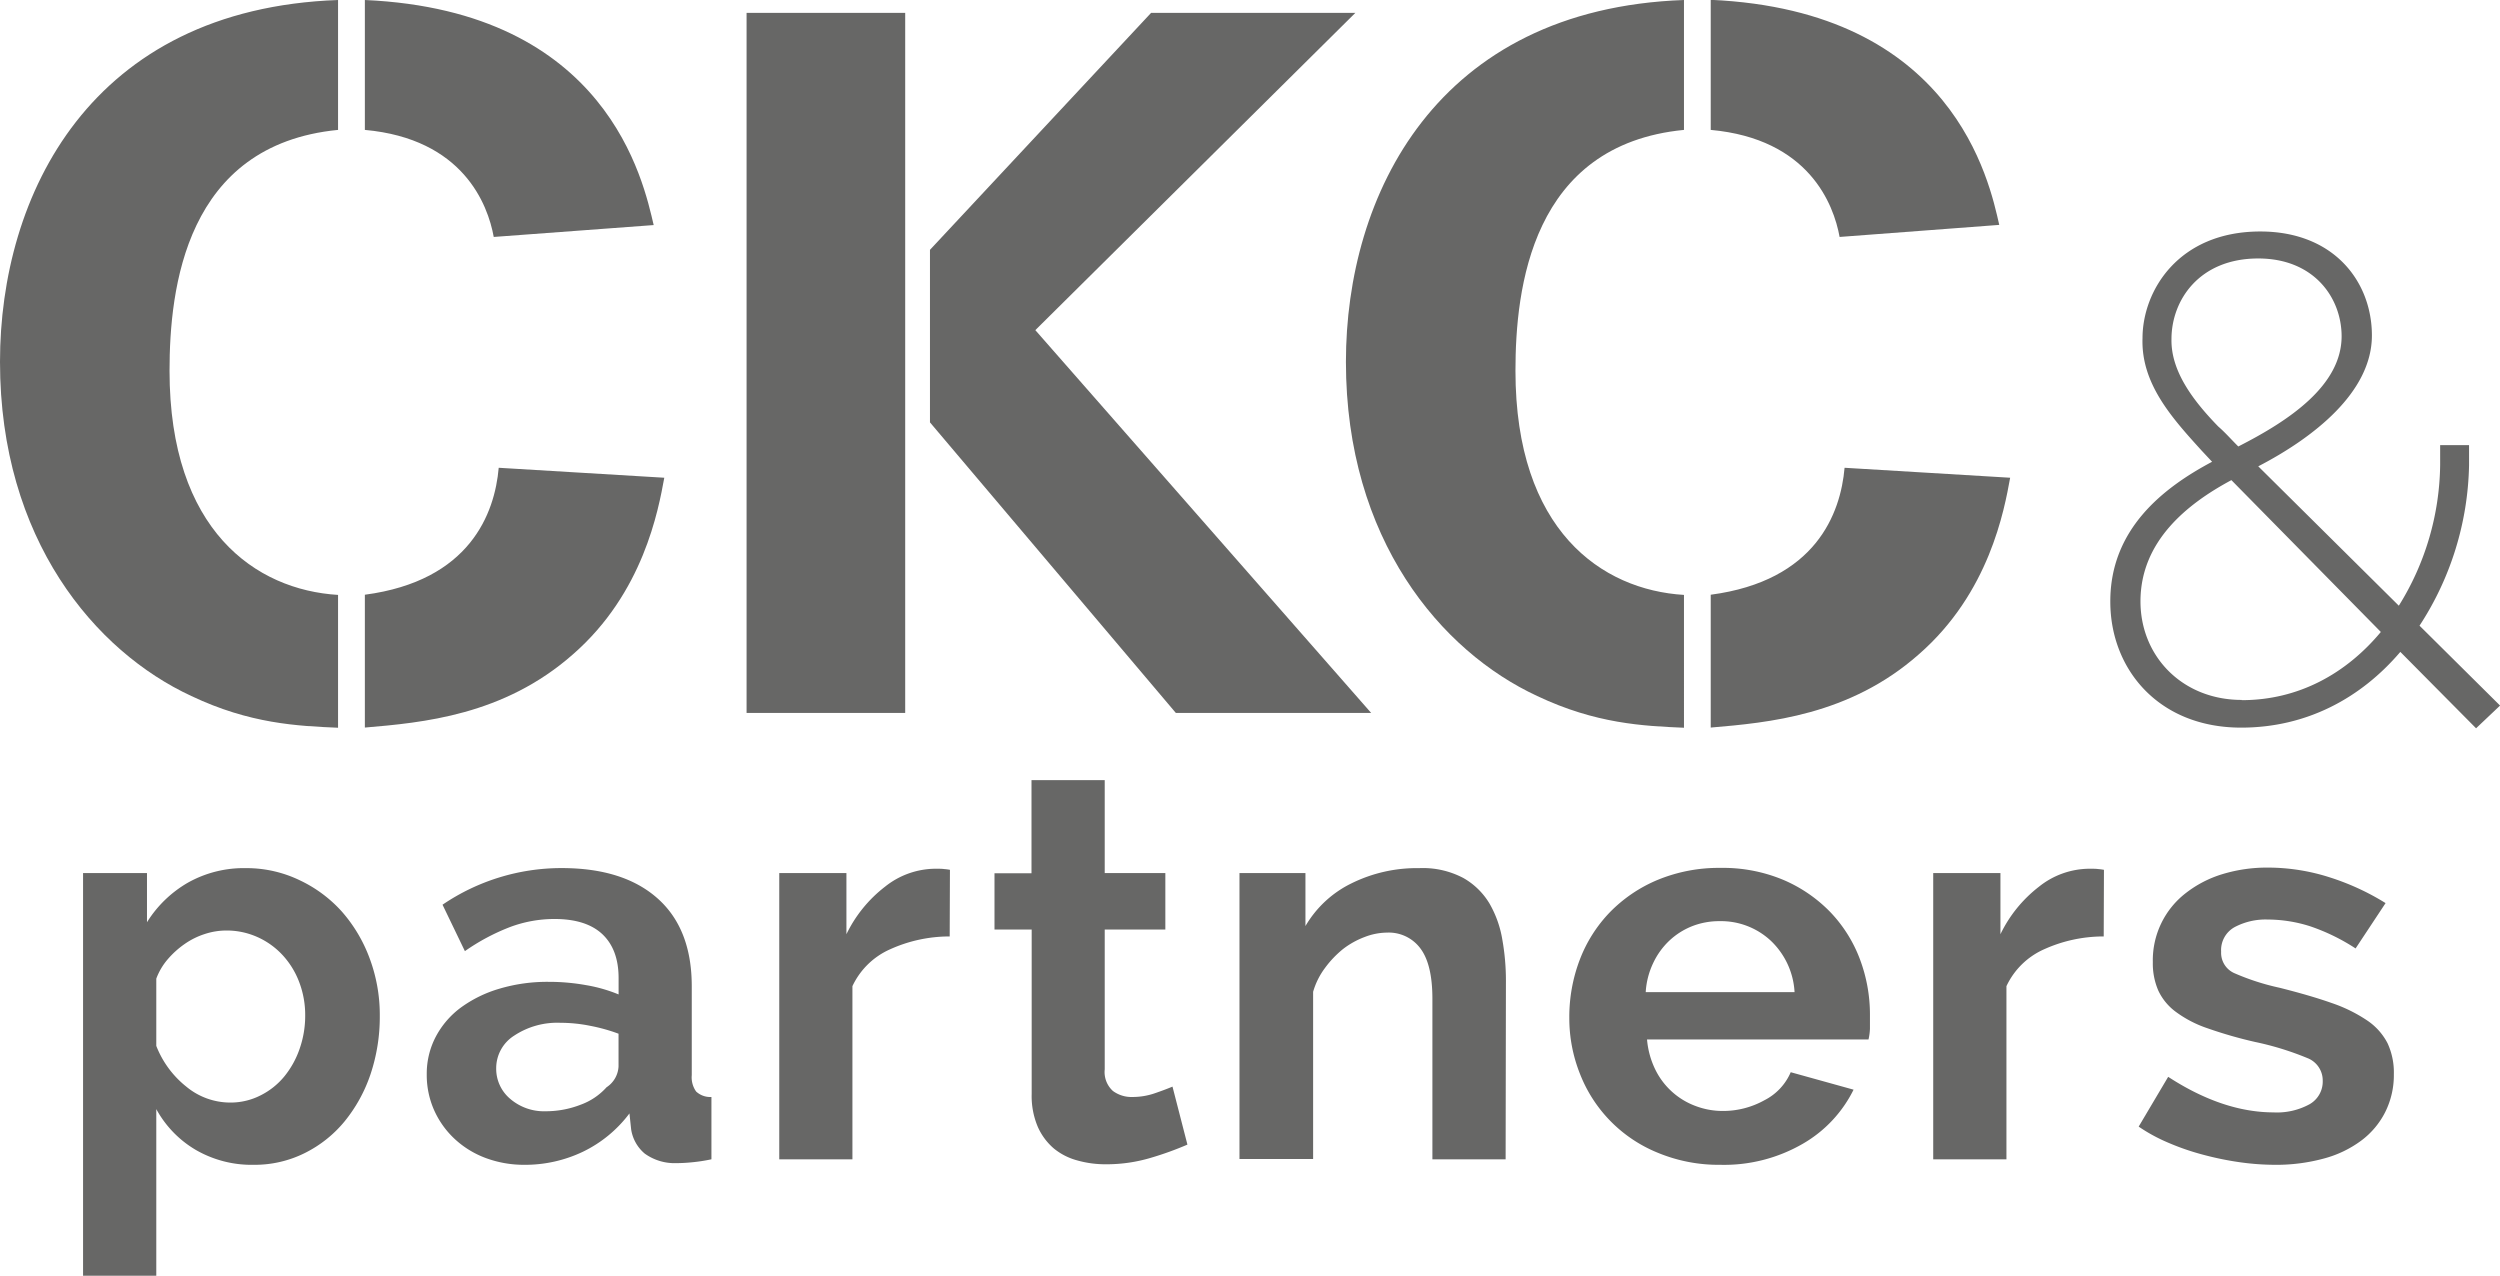 <svg xmlns="http://www.w3.org/2000/svg" viewBox="0 0 416.87 212.73"><defs><style>.cls-1{fill:#676766;}</style></defs><title>ckc-logo</title><g id="Laag_2" data-name="Laag 2"><g id="Laag_1-2" data-name="Laag 1"><path class="cls-1" d="M42.37,194.23a18.62,18.62,0,0,1-9.75-2.5,17.75,17.75,0,0,1-6.56-6.79v27.79H13.85V145.58H24.51v8.2a19.52,19.52,0,0,1,6.83-6.6A19,19,0,0,1,41,144.76a20.38,20.38,0,0,1,8.93,2A22.1,22.1,0,0,1,57,152a24.81,24.81,0,0,1,4.65,7.84,27,27,0,0,1,1.68,9.52,30.18,30.18,0,0,1-1.54,9.75A25.16,25.16,0,0,1,57.45,187a20.26,20.26,0,0,1-6.65,5.28A18.73,18.73,0,0,1,42.37,194.23Zm-4-10.38a11,11,0,0,0,5.06-1.19,12.13,12.13,0,0,0,4-3.19,15,15,0,0,0,2.55-4.64,16.57,16.57,0,0,0,.91-5.47,15.38,15.38,0,0,0-1-5.6,13.8,13.8,0,0,0-2.78-4.51,12.85,12.85,0,0,0-4.19-3,12.55,12.55,0,0,0-5.24-1.09,11.58,11.58,0,0,0-3.55.59,12.51,12.51,0,0,0-3.37,1.68A15,15,0,0,0,27.93,160a10.65,10.65,0,0,0-1.87,3.19v11.21a16.19,16.19,0,0,0,5,6.79A11.49,11.49,0,0,0,38.36,183.85Z"/><path class="cls-1" d="M87.48,194.23A18.29,18.29,0,0,1,81,193.1a15.53,15.53,0,0,1-5.2-3.2,14.77,14.77,0,0,1-3.41-4.78,14.45,14.45,0,0,1-1.23-6,13.25,13.25,0,0,1,1.5-6.24A14.39,14.39,0,0,1,76.86,168a20.84,20.84,0,0,1,6.43-3.14,28,28,0,0,1,8.2-1.14,34.89,34.89,0,0,1,6.24.55,25.14,25.14,0,0,1,5.42,1.55v-2.74q0-4.73-2.69-7.29c-1.79-1.69-4.45-2.55-8-2.55A21.14,21.14,0,0,0,85,154.6a35,35,0,0,0-7.48,4l-3.73-7.74a35.27,35.27,0,0,1,19.86-6.11q10.31,0,16,5.06t5.7,14.62v14.85a4.07,4.07,0,0,0,.73,2.73,3.46,3.46,0,0,0,2.55.91v10.39a28.56,28.56,0,0,1-3.24.5c-1,.1-1.87.14-2.59.14a8.52,8.52,0,0,1-5.29-1.59,6.56,6.56,0,0,1-2.27-4.06l-.28-2.64a21.18,21.18,0,0,1-7.74,6.38A22.36,22.36,0,0,1,87.48,194.23Zm3.46-8.93a16,16,0,0,0,5.88-1.09,10.69,10.69,0,0,0,4.32-2.91,4.4,4.4,0,0,0,2-3.47v-5.46a29.24,29.24,0,0,0-4.74-1.32,25,25,0,0,0-4.92-.5,13,13,0,0,0-7.74,2.14,6.42,6.42,0,0,0-3,5.42,6.54,6.54,0,0,0,2.37,5.15A8.62,8.62,0,0,0,90.94,185.3Z"/><path class="cls-1" d="M158.36,156.15a24,24,0,0,0-9.93,2.14,12.53,12.53,0,0,0-6.29,6.15v28.88h-12.2V145.58h11.2v10.2a22.18,22.18,0,0,1,6.43-7.92,13.55,13.55,0,0,1,8.33-3c.67,0,1.17,0,1.5.05a8.91,8.91,0,0,1,1,.13Z"/><path class="cls-1" d="M198,190.86a53.26,53.26,0,0,1-6.06,2.19,25.71,25.71,0,0,1-7.52,1.09,17.15,17.15,0,0,1-4.78-.64,10.41,10.41,0,0,1-3.92-2,10.16,10.16,0,0,1-2.69-3.65,13.15,13.15,0,0,1-1-5.42V155h-6.2v-9.39H172V130.09h12.21v15.49h10.11V155H184.21v23.32a4.25,4.25,0,0,0,1.37,3.6,5.21,5.21,0,0,0,3.28,1,11.33,11.33,0,0,0,3.73-.63c1.22-.42,2.19-.79,2.92-1.1Z"/><path class="cls-1" d="M251.06,193.32H238.85V166.54c0-3.83-.67-6.62-2-8.39a6.56,6.56,0,0,0-5.55-2.64,10.57,10.57,0,0,0-3.74.73,13.92,13.92,0,0,0-3.6,2,16.85,16.85,0,0,0-3,3.14,12.37,12.37,0,0,0-2,4v27.88H206.68V145.58h11v8.84a18.05,18.05,0,0,1,7.65-7.11,24.56,24.56,0,0,1,11.3-2.55A14.44,14.44,0,0,1,244,146.4a11.92,11.92,0,0,1,4.38,4.28,17.88,17.88,0,0,1,2.13,6,39,39,0,0,1,.6,6.84Z"/><path class="cls-1" d="M286.84,194.23a26.42,26.42,0,0,1-10.38-2,23.31,23.31,0,0,1-13-13.16,25,25,0,0,1-1.78-9.38,26.74,26.74,0,0,1,1.73-9.62,23.36,23.36,0,0,1,5-7.92,24.07,24.07,0,0,1,8-5.43,26.71,26.71,0,0,1,10.53-2,26,26,0,0,1,10.43,2,24,24,0,0,1,7.84,5.38,23.1,23.1,0,0,1,4.92,7.83,26.22,26.22,0,0,1,1.68,9.3c0,.79,0,1.55,0,2.28a9.26,9.26,0,0,1-.24,1.82H274.64a14.12,14.12,0,0,0,1.37,5,12.17,12.17,0,0,0,6.74,6.1,12.73,12.73,0,0,0,4.55.82,14.13,14.13,0,0,0,6.88-1.77,9.39,9.39,0,0,0,4.42-4.69l10.48,2.91a21.27,21.27,0,0,1-8.43,9A26.22,26.22,0,0,1,286.84,194.23Zm12.4-28.79a12.77,12.77,0,0,0-4-8.61,12.18,12.18,0,0,0-8.52-3.23,12.35,12.35,0,0,0-4.61.86,12,12,0,0,0-3.78,2.42,12.36,12.36,0,0,0-2.68,3.74,13,13,0,0,0-1.23,4.82Z"/><path class="cls-1" d="M350.79,156.15a24.06,24.06,0,0,0-9.94,2.14,12.55,12.55,0,0,0-6.28,6.15v28.88H322.36V145.58h11.21v10.2a22.15,22.15,0,0,1,6.42-7.92,13.55,13.55,0,0,1,8.34-3c.66,0,1.17,0,1.5.05a9.27,9.27,0,0,1,1,.13Z"/><path class="cls-1" d="M379.39,194.23a42.63,42.63,0,0,1-6.05-.45,51.56,51.56,0,0,1-6.15-1.28,41.3,41.3,0,0,1-5.74-2,28.13,28.13,0,0,1-4.83-2.64l4.92-8.3q9.1,5.92,17.59,5.93a11.33,11.33,0,0,0,6-1.37,4.35,4.35,0,0,0,2.18-3.92,4,4,0,0,0-2.59-3.78,49.13,49.13,0,0,0-8.71-2.68,72.79,72.79,0,0,1-7.92-2.28,19.08,19.08,0,0,1-5.28-2.74,9.3,9.3,0,0,1-2.92-3.55,11.36,11.36,0,0,1-.91-4.74,14.14,14.14,0,0,1,5.51-11.52,18.76,18.76,0,0,1,6.1-3.15,25.45,25.45,0,0,1,7.61-1.09,33.66,33.66,0,0,1,10.16,1.59,41.25,41.25,0,0,1,9.43,4.33l-5,7.56a33.51,33.51,0,0,0-7.56-3.69,23.46,23.46,0,0,0-7.11-1.13,11,11,0,0,0-5.51,1.27,4.37,4.37,0,0,0-2.24,4.1,3.7,3.7,0,0,0,2.15,3.55,39.81,39.81,0,0,0,7.61,2.46c3.4.86,6.3,1.7,8.7,2.55a24.91,24.91,0,0,1,5.92,2.92,10.22,10.22,0,0,1,3.37,3.78,11.59,11.59,0,0,1,1.05,5.15,13.78,13.78,0,0,1-1.42,6.29,13.52,13.52,0,0,1-4,4.78,18.32,18.32,0,0,1-6.24,3A30.16,30.16,0,0,1,379.39,194.23Z"/><path class="cls-1" d="M307.58,78c-.66,7.61-4.79,18.85-22.32,21.17v22.15c9.59-.82,23.15-2,34.72-12.23,11.74-10.25,14.22-24,15.21-29.43Zm25.79-40.5c-1.65-7.27-7.6-35.71-48.11-37.53V21.66c16.37,1.49,20.5,12.4,21.49,17.85ZM280.8,99.2c-13.72-.83-28.1-10.75-28.1-37.37,0-13.72,2.64-37.69,28.1-40.17V0c-41.33,1.49-56.37,32.57-56.37,60.34,0,29.6,15.87,48.29,31.9,55.72,9.76,4.63,17.69,5,24.47,5.29Zm-84.73,19.68h32.57l-56-63.83L226,2.15H191.94L155.07,41.66V70.43Zm-45.13,0V2.15H124.49V118.88ZM83.16,78c-.66,7.61-4.8,18.85-22.32,21.17v22.15c9.59-.82,23.14-2,34.72-12.23,11.73-10.25,14.21-24,15.21-29.43ZM109,37.53C107.29,30.26,101.34,1.82,60.84,0V21.66c16.37,1.49,20.5,12.4,21.49,17.85ZM56.37,99.2c-13.72-.83-28.1-10.75-28.1-37.37,0-13.72,2.65-37.69,28.1-40.17V0C15,1.49,0,32.57,0,60.34c0,29.6,15.87,48.29,31.91,55.72,9.75,4.63,17.69,5,24.46,5.29Z"/><path class="cls-1" d="M368.86,77l-1.72-1.84C362.2,69.72,357,64,357.26,56.4c0-7.93,6-17.8,19.64-17.8,12.29,0,18.61,8.38,18.61,17.34,0,9.53-9.87,17.11-18.95,21.82L400,101a45.31,45.31,0,0,0,6.89-23.43c0-.58,0-3.34,0-3.34h4.82s0,2.76,0,3.34a50.62,50.62,0,0,1-8.26,26.76l13.43,13.32-4,3.79-12.63-12.74c-6.55,7.69-15.62,12.63-26.54,12.63-13.78,0-21.82-9.76-21.82-21C351.86,88.22,360.71,81.33,368.86,77Zm4.94,39.75c9.54,0,17.46-4.48,23.2-11.37L372.08,80.06c-7.46,4-15.16,10.23-15.16,20.22C356.92,109.47,363.93,116.71,373.8,116.71Zm16.66-60.65c0-6.44-4.6-13-13.9-13-9.88,0-14.47,7-14.47,13.43-.12,5.4,3.67,10.34,7.8,14.59,1.16,1,2.19,2.19,3.34,3.33C381.62,70.18,390.46,64.33,390.46,56.06Z"/></g></g></svg>